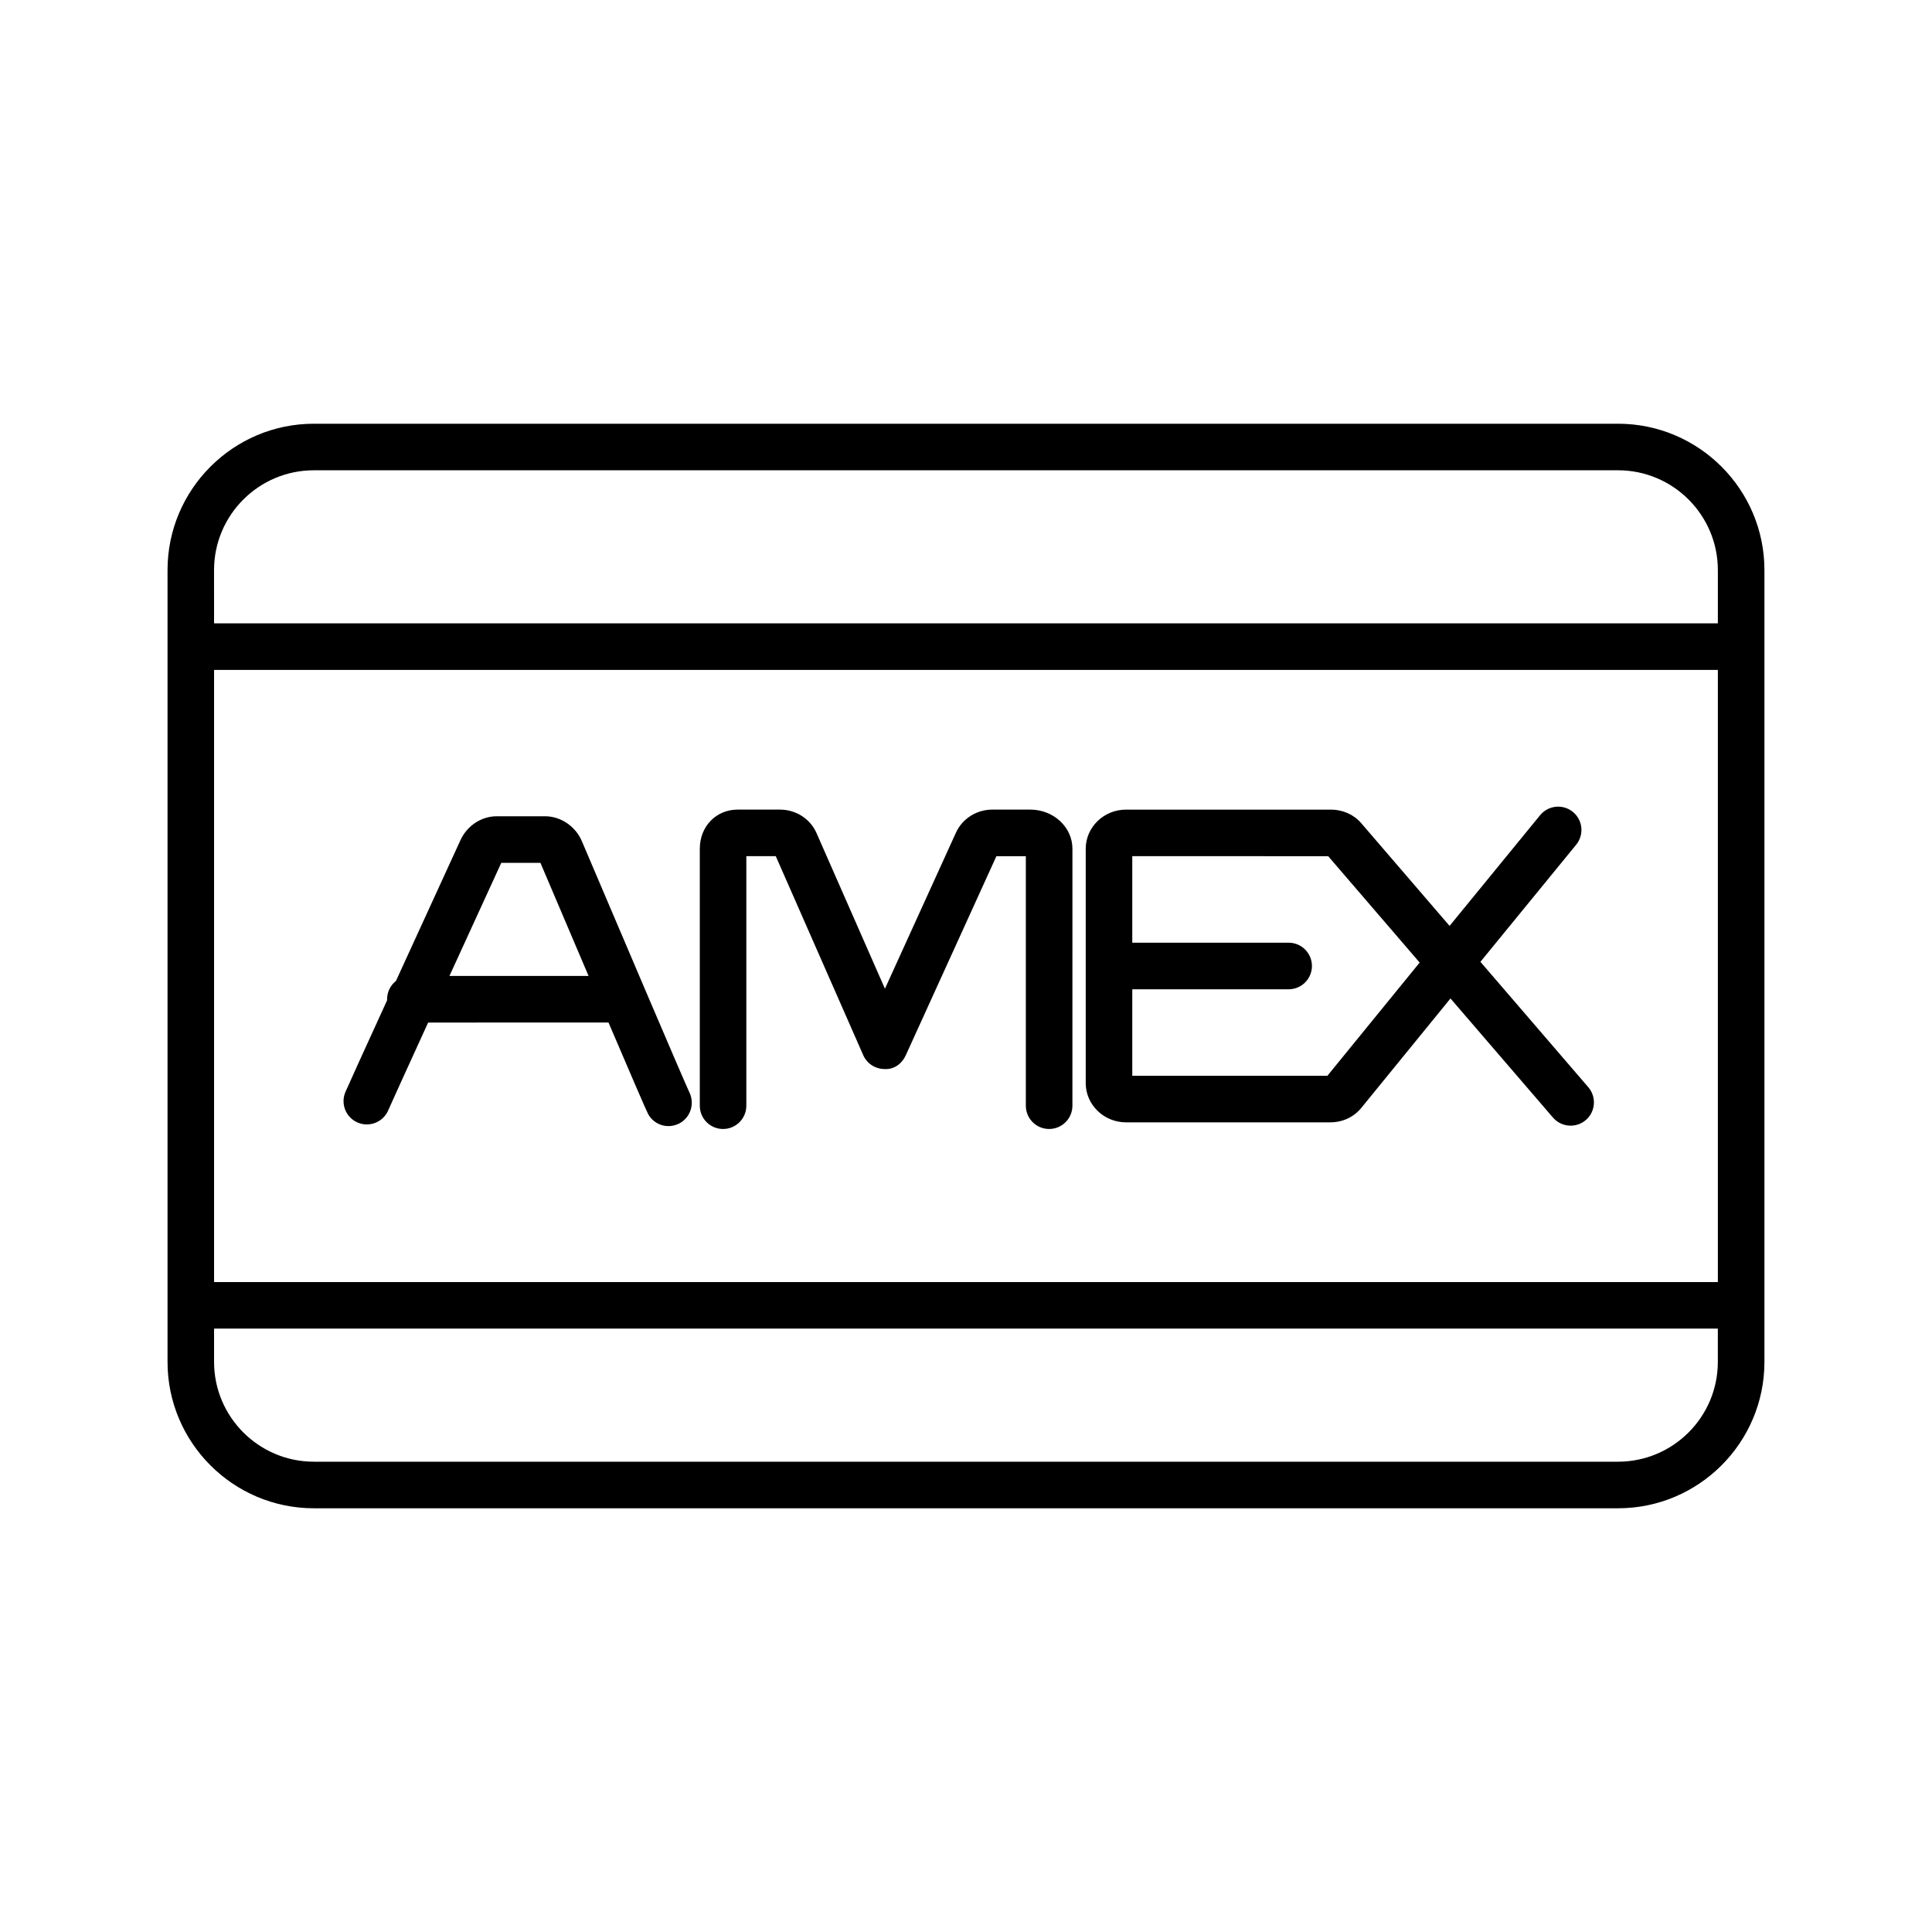 <?xml version="1.0" encoding="UTF-8"?>
<!-- Uploaded to: SVG Repo, www.svgrepo.com, Generator: SVG Repo Mixer Tools -->
<svg fill="#000000" width="800px" height="800px" version="1.1" viewBox="144 144 512 512" xmlns="http://www.w3.org/2000/svg">
 <path d="m572.8 543.71h-345.61c-21.391 0-38.793-17.402-38.793-38.789v-209.84c0-21.387 17.402-38.789 38.793-38.789h345.61c21.391 0 38.793 17.402 38.793 38.789v209.84c0 21.387-17.402 38.789-38.793 38.789zm-372.07-47.613v8.82c0 14.586 11.863 26.449 26.453 26.449h345.61c14.59 0 26.453-11.863 26.453-26.449v-8.82zm0-12.336h398.52v-162.23h-398.52zm0-174.57h398.52v-14.113c0-14.586-11.863-26.449-26.453-26.449h-345.62c-14.59 0-26.453 11.863-26.453 26.449zm221.3 134c-3.41 0-6.172-2.762-6.172-6.172v-66.121h-7.801l-24.031 52.793c-1.008 2.211-3.109 3.793-5.656 3.613-2.434-0.016-4.629-1.457-5.606-3.684l-23.176-52.723h-7.801v66.125c0 3.41-2.762 6.172-6.172 6.172s-6.16-2.766-6.16-6.172v-68.094c0-5.914 4.309-10.375 10.027-10.375h11.219c4.227 0 8.031 2.438 9.688 6.223l18.129 41.242 18.816-41.344c1.688-3.715 5.465-6.121 9.629-6.121h10.082c6.156 0 11.16 4.648 11.16 10.375l-0.004 68.094c0 3.406-2.762 6.168-6.172 6.168zm-100.89-0.762c-2.207 0-4.316-1.18-5.414-3.269-0.52-0.984-5.039-11.488-10.465-24.18l-47.801 0.004c-5.719 12.516-10.098 22.129-10.555 23.211-1.316 3.144-4.934 4.625-8.074 3.309-3.144-1.316-4.629-4.934-3.309-8.074 0.551-1.316 5.379-11.922 11.062-24.344-0.004-0.098-0.004-0.18-0.004-0.277 0-1.965 0.918-3.715 2.348-4.848 7.453-16.289 15.527-33.895 17.109-37.332 1.785-3.844 5.551-6.312 9.609-6.312h12.812c4.156 0 8.074 2.66 9.75 6.621 10.812 25.434 27.328 64.16 28.492 66.562 1.477 3.031 0.266 6.727-2.742 8.254-0.91 0.453-1.879 0.676-2.82 0.676zm-58.035-39.789h36.875c-5.019-11.773-9.984-23.453-12.762-29.98h-10.375c-4.184 9.137-9.105 19.867-13.738 29.98zm297.13 39.668c-1.738 0-3.465-0.727-4.684-2.144l-27.156-31.562-23.652 29.02c-1.965 2.418-4.953 3.809-8.203 3.809h-54.117c-5.898 0-10.695-4.664-10.695-10.398v-62.102c0-5.723 4.797-10.375 10.695-10.375h54.281c3.144 0 6.07 1.305 8.031 3.586l23.418 27.23 23.992-29.336c2.16-2.629 6.039-3.039 8.688-0.871 2.637 2.156 3.031 6.047 0.871 8.688l-25.375 31.039 28.586 33.227c2.223 2.586 1.93 6.481-0.656 8.707-1.172 1-2.602 1.484-4.023 1.484zm-116.17-13.219h51.711l24.449-30-24.242-28.191-51.918-0.004v22.93h41.438c3.41 0 6.172 2.762 6.172 6.172s-2.762 6.172-6.172 6.172h-41.438z"/>
</svg>
